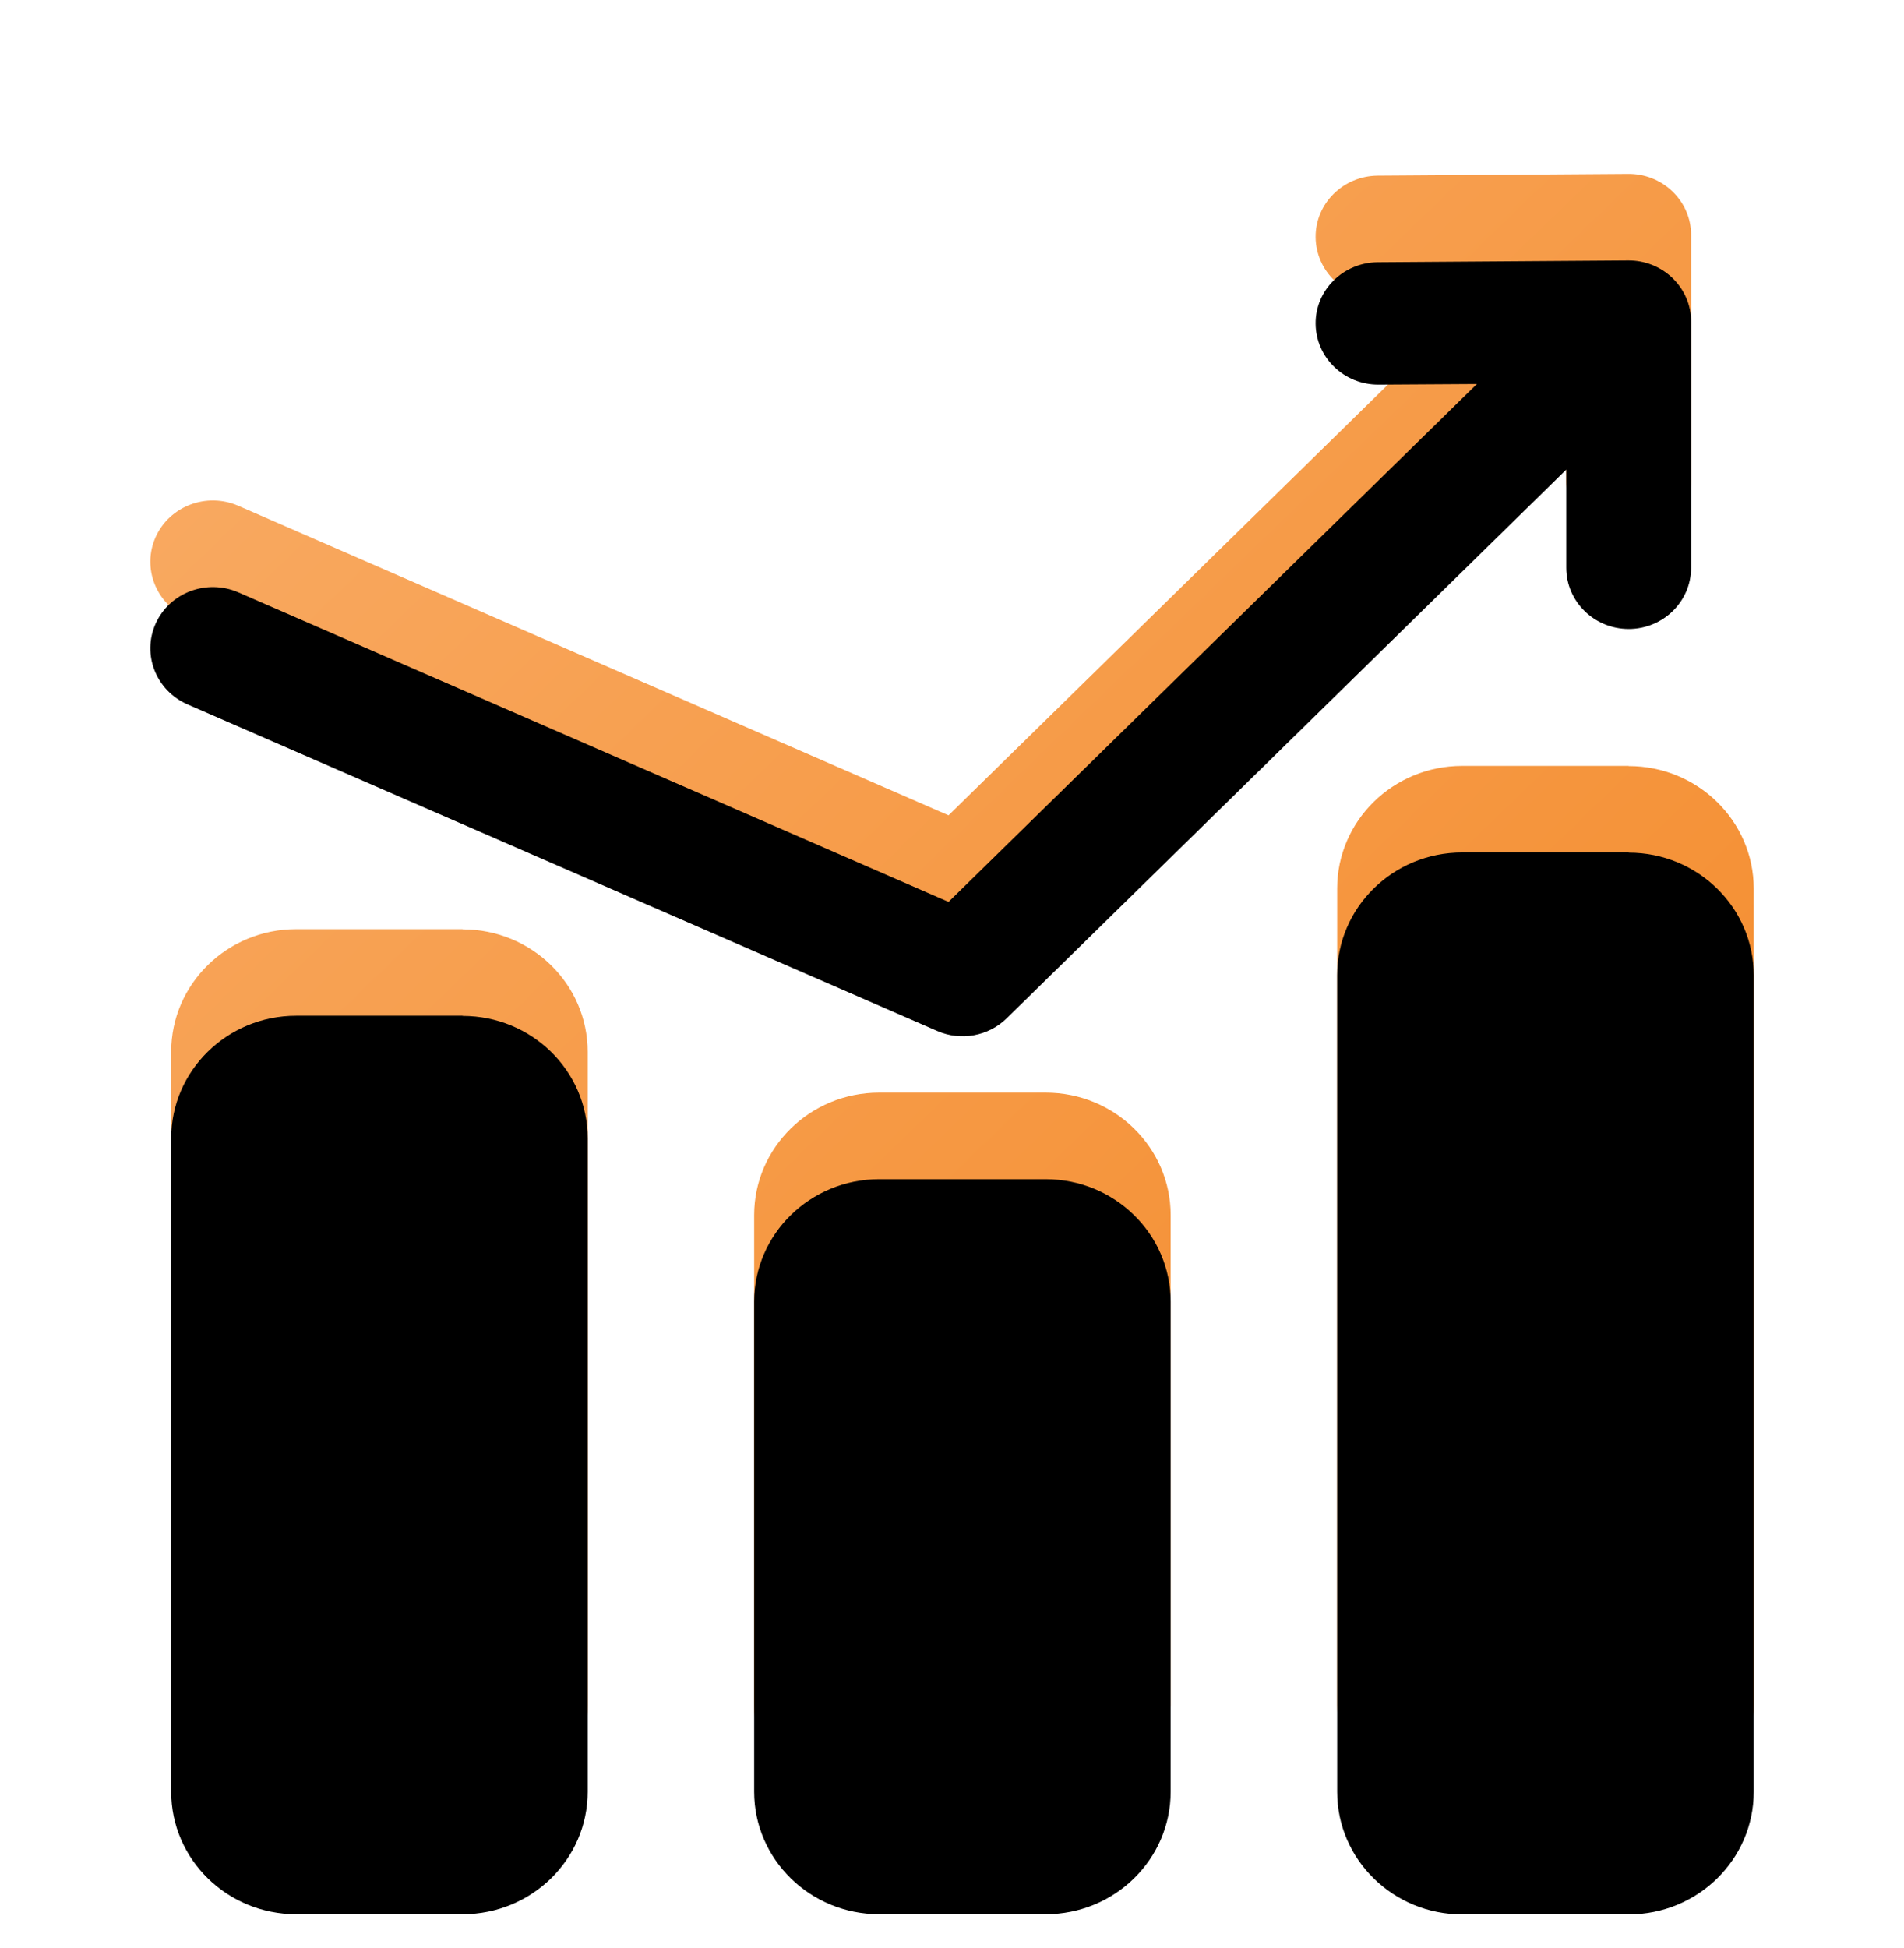 <?xml version="1.0" encoding="UTF-8"?>
<svg width="44px" height="45px" viewBox="0 0 44 45" version="1.1" xmlns="http://www.w3.org/2000/svg" xmlns:xlink="http://www.w3.org/1999/xlink">
    <title>数据服务</title>
    <defs>
        <linearGradient x1="-8.65%" y1="-13.07%" x2="97.016%" y2="100%" id="linearGradient-1">
            <stop stop-color="#FAB16F" offset="0%"></stop>
            <stop stop-color="#F38724" offset="100%"></stop>
        </linearGradient>
        <path d="M34.164,13.681 C35.759,13.681 37.053,14.95 37.053,16.513 L37.053,35.379 C37.053,36.942 35.759,38.211 34.164,38.211 L30.316,38.211 C28.722,38.211 27.427,36.942 27.427,35.379 L27.427,16.509 C27.427,14.946 28.721,13.677 30.316,13.677 L34.164,13.677 L34.164,13.681 Z M7.218,17.453 C8.813,17.453 10.107,18.721 10.107,20.285 L10.107,35.375 C10.107,36.939 8.813,38.207 7.218,38.207 L3.37,38.207 C1.776,38.207 0.482,36.939 0.482,35.375 L0.482,20.281 C0.482,18.718 1.776,17.449 3.37,17.449 L7.218,17.449 L7.218,17.453 Z M20.691,21.225 C22.285,21.225 23.579,22.493 23.579,24.056 L23.579,35.375 C23.579,36.939 22.285,38.207 20.691,38.207 L16.843,38.207 C15.249,38.207 13.954,36.939 13.954,35.375 L13.954,24.056 C13.954,22.493 15.248,21.225 16.843,21.225 L20.691,21.225 L20.691,21.225 Z M30.655,2.855 L28.383,2.869 C27.587,2.873 26.936,2.246 26.929,1.463 C26.921,0.687 27.564,0.049 28.36,0.041 L34.152,6.56401782e-05 C34.525,-0.003 34.898,0.135 35.184,0.414 C35.325,0.553 35.431,0.713 35.5,0.881 C35.564,1.03 35.606,1.216 35.606,1.414 L35.606,7.1 C35.606,7.88 34.959,8.514 34.164,8.514 C33.369,8.514 32.721,7.88 32.721,7.1 L32.721,4.832 L19.789,17.509 C19.366,17.923 18.727,18.039 18.183,17.8 L0.859,10.256 C0.132,9.939 -0.199,9.103 0.124,8.387 C0.447,7.674 1.3,7.35 2.031,7.667 L18.446,14.819 L30.655,2.855 Z" id="path-2"></path>
        <filter x="-9.4%" y="-9.2%" width="118.9%" height="118.3%" filterUnits="objectBoundingBox" id="filter-3">
            <feGaussianBlur stdDeviation="2.5" in="SourceAlpha" result="shadowBlurInner1"></feGaussianBlur>
            <feOffset dx="0" dy="2" in="shadowBlurInner1" result="shadowOffsetInner1"></feOffset>
            <feComposite in="shadowOffsetInner1" in2="SourceAlpha" operator="arithmetic" k2="-1" k3="1" result="shadowInnerInner1"></feComposite>
            <feColorMatrix values="0 0 0 0 1   0 0 0 0 0.77   0 0 0 0 0.65  0 0 0 0.692 0" type="matrix" in="shadowInnerInner1"></feColorMatrix>
        </filter>
    </defs>
    <g id="0912" stroke="none" stroke-width="1" fill="none" fill-rule="evenodd">
        <g id="象山分平台首页备份" transform="translate(-927, -716)">
            <g id="数据服务" transform="translate(930.474, 720.017)">
                <g id="形状" transform="translate(0, 0)">
                    <use fill="url(#linearGradient-1)" fill-rule="evenodd" xlink:href="#path-2"></use>
                    <use fill="black" fill-opacity="1" filter="url(#filter-3)" xlink:href="#path-2"></use>
                </g>
            </g>
        </g>
    </g>
</svg>